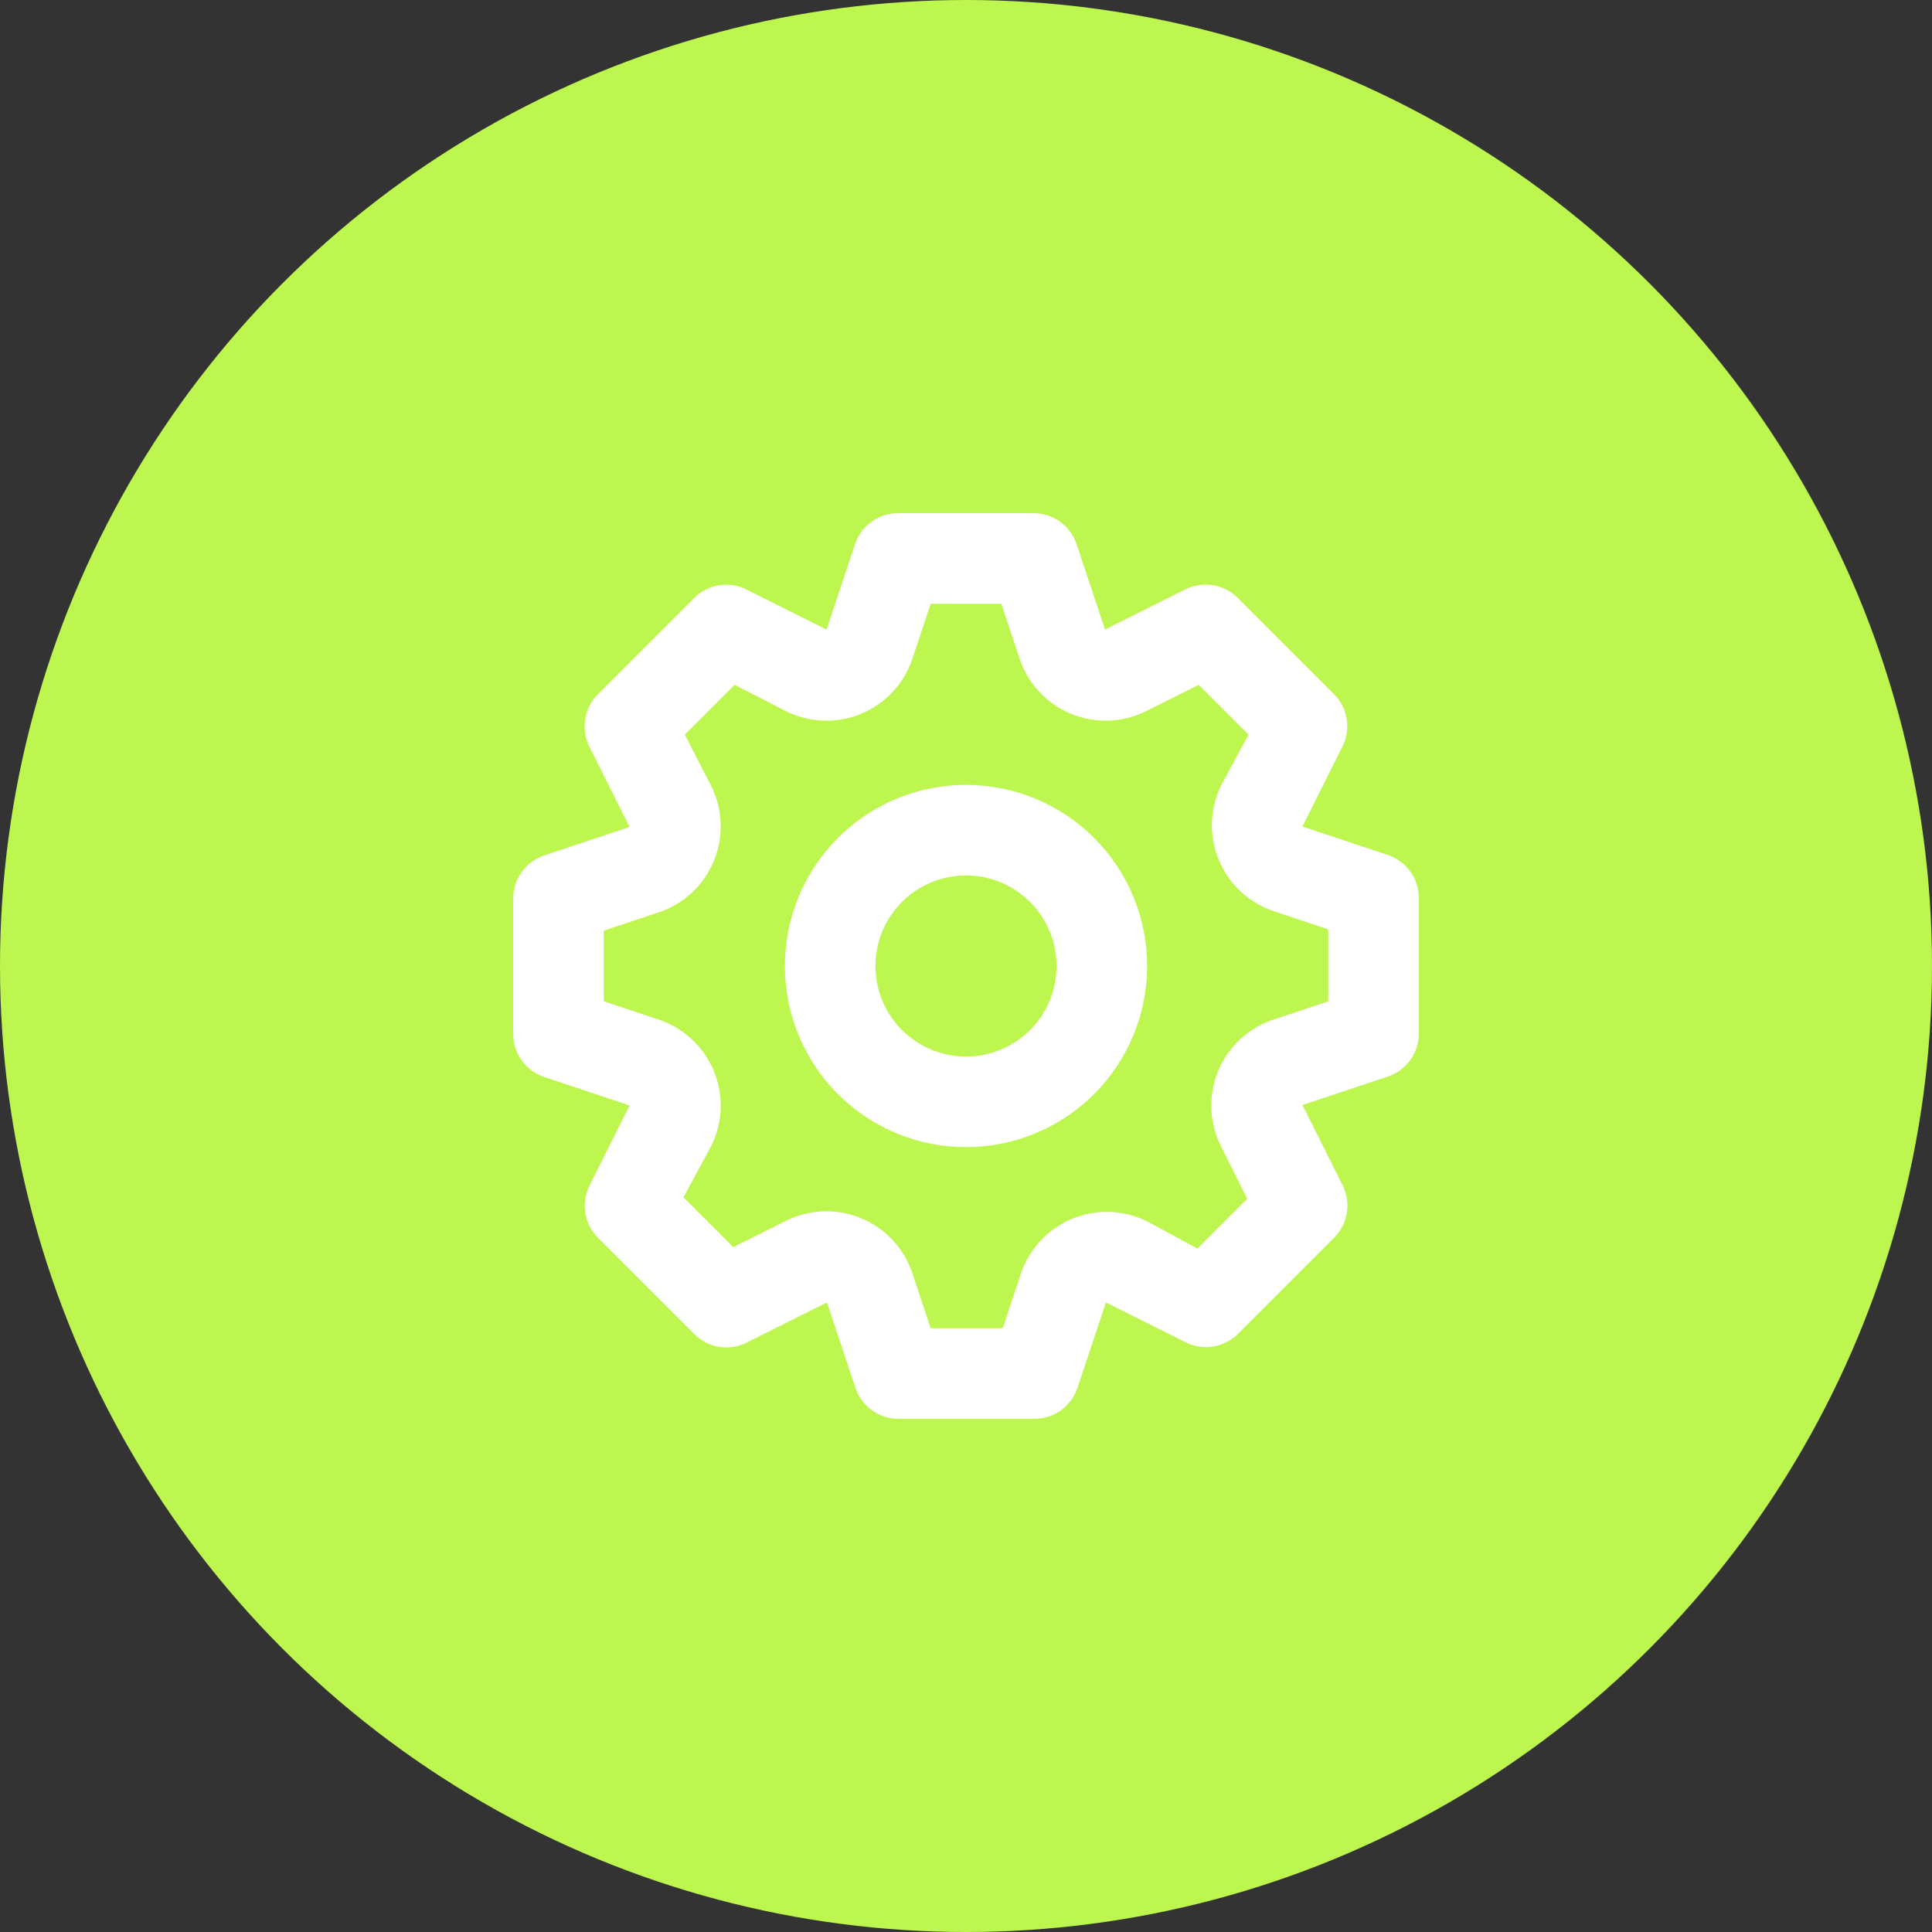 <svg xmlns="http://www.w3.org/2000/svg" fill="none" viewBox="0 0 64 64" height="64" width="64">
<rect x="0" y="0" width="64" height="64" fill="#333333" stroke="none"/>
<circle fill="#BDF64E" r="32" cy="32" cx="32"></circle>
<path fill="white" d="M45.98 28.325L43.145 27.38L44.48 24.71C44.615 24.43 44.661 24.116 44.609 23.81C44.559 23.503 44.414 23.221 44.195 23L41 19.805C40.778 19.583 40.493 19.436 40.183 19.385C39.874 19.334 39.556 19.381 39.275 19.52L36.605 20.855L35.66 18.02C35.56 17.724 35.371 17.467 35.118 17.285C34.865 17.102 34.562 17.002 34.25 17H29.75C29.436 16.999 29.129 17.097 28.873 17.28C28.617 17.463 28.426 17.722 28.325 18.02L27.38 20.855L24.71 19.52C24.43 19.385 24.116 19.339 23.81 19.39C23.503 19.442 23.221 19.586 23 19.805L19.805 23C19.583 23.222 19.436 23.507 19.385 23.817C19.334 24.126 19.381 24.444 19.52 24.725L20.855 27.395L18.02 28.34C17.724 28.44 17.467 28.629 17.285 28.882C17.102 29.135 17.002 29.438 17 29.75V34.25C16.999 34.565 17.097 34.871 17.28 35.127C17.463 35.383 17.722 35.574 18.02 35.675L20.855 36.62L19.52 39.29C19.385 39.569 19.339 39.884 19.39 40.19C19.442 40.497 19.586 40.779 19.805 41L23 44.195C23.222 44.417 23.507 44.564 23.817 44.615C24.126 44.666 24.444 44.619 24.725 44.48L27.395 43.145L28.34 45.98C28.441 46.278 28.632 46.537 28.888 46.72C29.144 46.903 29.451 47.001 29.765 47H34.265C34.58 47.001 34.886 46.903 35.142 46.72C35.398 46.537 35.589 46.278 35.69 45.98L36.635 43.145L39.305 44.48C39.583 44.612 39.894 44.655 40.197 44.604C40.501 44.553 40.781 44.41 41 44.195L44.195 41C44.417 40.778 44.564 40.493 44.615 40.183C44.666 39.874 44.619 39.556 44.48 39.275L43.145 36.605L45.98 35.66C46.276 35.56 46.533 35.371 46.715 35.118C46.898 34.865 46.998 34.562 47 34.25V29.75C47.001 29.436 46.903 29.129 46.72 28.873C46.537 28.617 46.278 28.426 45.98 28.325ZM44 33.17L42.2 33.77C41.786 33.904 41.406 34.127 41.087 34.423C40.768 34.718 40.517 35.08 40.351 35.482C40.186 35.885 40.11 36.318 40.128 36.753C40.147 37.188 40.26 37.613 40.46 38L41.315 39.71L39.665 41.36L38 40.46C37.615 40.268 37.194 40.162 36.764 40.147C36.335 40.132 35.907 40.21 35.511 40.375C35.114 40.54 34.757 40.788 34.464 41.103C34.172 41.418 33.95 41.792 33.815 42.2L33.215 44H30.83L30.23 42.2C30.096 41.786 29.873 41.406 29.577 41.087C29.282 40.768 28.92 40.517 28.518 40.351C28.115 40.186 27.682 40.11 27.247 40.128C26.812 40.147 26.387 40.26 26 40.46L24.29 41.315L22.64 39.665L23.54 38C23.74 37.613 23.853 37.188 23.872 36.753C23.89 36.318 23.814 35.885 23.649 35.482C23.483 35.08 23.232 34.718 22.913 34.423C22.594 34.127 22.214 33.904 21.8 33.77L20 33.17V30.83L21.8 30.23C22.214 30.096 22.594 29.873 22.913 29.577C23.232 29.282 23.483 28.92 23.649 28.518C23.814 28.115 23.89 27.682 23.872 27.247C23.853 26.812 23.74 26.387 23.54 26L22.685 24.335L24.335 22.685L26 23.54C26.387 23.74 26.812 23.853 27.247 23.872C27.682 23.89 28.115 23.814 28.518 23.649C28.92 23.483 29.282 23.232 29.577 22.913C29.873 22.594 30.096 22.214 30.23 21.8L30.83 20H33.17L33.77 21.8C33.904 22.214 34.127 22.594 34.423 22.913C34.718 23.232 35.08 23.483 35.482 23.649C35.885 23.814 36.318 23.89 36.753 23.872C37.188 23.853 37.613 23.74 38 23.54L39.71 22.685L41.36 24.335L40.46 26C40.268 26.385 40.162 26.806 40.147 27.235C40.132 27.665 40.21 28.093 40.375 28.489C40.54 28.886 40.788 29.243 41.103 29.536C41.418 29.828 41.792 30.05 42.2 30.185L44 30.785V33.17ZM32 26C30.813 26 29.653 26.352 28.667 27.011C27.68 27.671 26.911 28.608 26.457 29.704C26.003 30.8 25.884 32.007 26.115 33.17C26.347 34.334 26.918 35.404 27.757 36.243C28.596 37.082 29.666 37.653 30.829 37.885C31.993 38.116 33.2 37.997 34.296 37.543C35.392 37.089 36.33 36.32 36.989 35.333C37.648 34.347 38 33.187 38 32C38 30.409 37.368 28.883 36.243 27.757C35.117 26.632 33.591 26 32 26V26ZM32 35C31.407 35 30.827 34.824 30.333 34.494C29.84 34.165 29.455 33.696 29.228 33.148C29.001 32.6 28.942 31.997 29.058 31.415C29.173 30.833 29.459 30.298 29.879 29.879C30.298 29.459 30.833 29.173 31.415 29.058C31.997 28.942 32.6 29.001 33.148 29.228C33.696 29.455 34.165 29.84 34.494 30.333C34.824 30.827 35 31.407 35 32C35 32.796 34.684 33.559 34.121 34.121C33.559 34.684 32.796 35 32 35Z"></path>
</svg>
